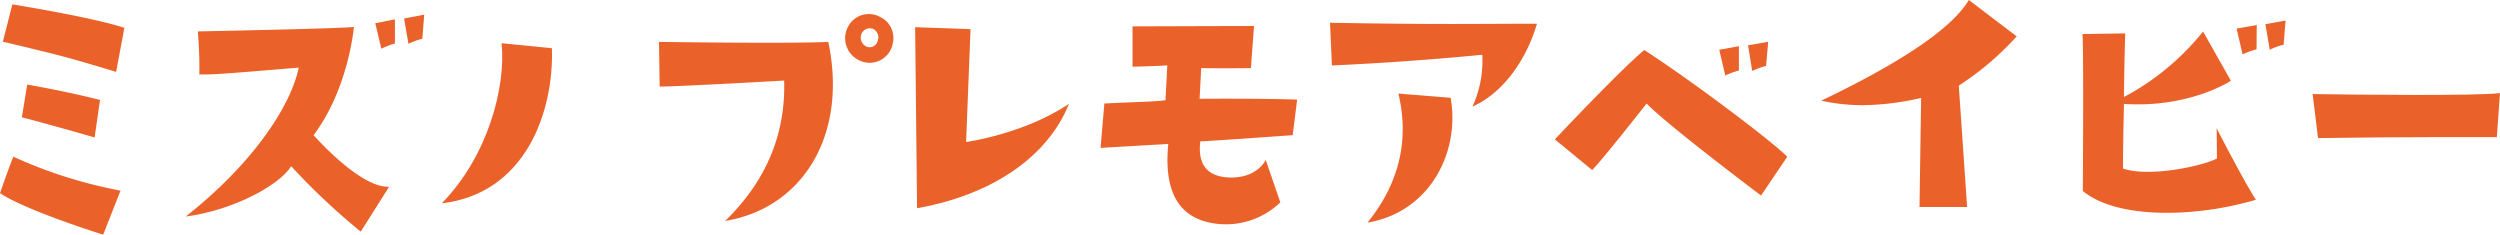 <svg xmlns="http://www.w3.org/2000/svg" viewBox="0 0 496.48 46.6"><defs><style>.cls-1{fill:#eb612a;}</style></defs><title>アセット 2</title><g id="レイヤー_2" data-name="レイヤー 2"><g id="design"><path class="cls-1" d="M23.94,37.86,20.49,46.6S5.47,41.94,0,38.37c0,0,1.32-3.88,2.64-7.25A92.69,92.69,0,0,0,23.94,37.86ZM24.7,5.53l-1.64,8.75c-10.49-3.18-11-3.24-22.49-6L2.45.87S18.23,3.39,24.7,5.53ZM19.86,19.85,18.79,27.3s-9.87-2.85-14.45-4L5.4,16.8S12.57,18,19.86,19.85Z"/><path class="cls-1" d="M59.33,13.43c-16.47,1.36-16.47,1.36-19.74,1.36a81.44,81.44,0,0,0-.31-8.55s29.28-.58,31-.9c0,0-1,12.17-8,21.5,0,0,9.24,10.56,15,10.24L71.64,46A131.59,131.59,0,0,1,57.82,33c-2.14,3.56-11.06,8.68-20.93,10C50,32.67,57.69,21.27,59.33,13.43Zm16.4-3.75-1.2-5.06,3.9-.78v4.8A15.2,15.2,0,0,0,75.73,9.68Zm4.52-6,4-.78-.38,4.79a15.92,15.92,0,0,0-2.76,1Z"/><path class="cls-1" d="M87.73,40.38c9.3-9.52,12.76-23.32,11.88-31.8l10,1C110,22.44,104.26,38.44,87.73,40.38Z"/><path class="cls-1" d="M131,17.19l-.13-8.87s25.83.38,33.62,0c3.9,18.39-5,33-20.48,35.56C152.84,35.27,156,25.74,155.73,16,155.73,16,134.8,17.19,131,17.19ZM177.28,8.7a4.67,4.67,0,0,1-6.85,3.18,4.84,4.84,0,0,1-2-6.61,4.64,4.64,0,0,1,6.28-1.94A4.63,4.63,0,0,1,177.28,8.7Zm-3.77-2.91a1.81,1.81,0,0,0-2.32.71,2,2,0,0,0,.94,2.79c1.13.32,2.14-.26,2.32-1.82A2,2,0,0,0,173.51,5.79Z"/><path class="cls-1" d="M191.86,28.2s11.44-1.55,20.43-7.58C208,31.31,196.76,38.76,182.12,41.35c0,0-.38-34.2-.38-35.95l11,.39Z"/><path class="cls-1" d="M257.6,19.78l-.88,7.06s-17,1.23-18.35,1.23c-.57,4.8,1.57,6.74,5,7.13,3.26.33,6.47-.71,8-3.43l2.89,8.42a15.58,15.58,0,0,1-12.44,4.27c-7.17-.77-10.81-5.63-9.81-15.87l-13.45.78.76-8.81c6.22-.33,9.74-.33,12.13-.65l.37-6.93s-2.7.19-6.91.26v-8s19.74-.07,24.13-.07l-.62,8.36s-5.72.06-9.87,0l-.32,6.09S250.18,19.52,257.6,19.78Z"/><path class="cls-1" d="M264.51,13l-.38-8.48c22.63.39,28.53.19,41.1.19-2.07,7.07-6.66,13.74-12.82,16.46a21.47,21.47,0,0,0,1.95-10.3S280.91,12.27,264.51,13Zm7.1,31.16c6.47-8,8.23-16.71,6.1-25.58l10.37.84C290,30,284.12,42.07,271.61,44.2Z"/><path class="cls-1" d="M326.54,9.93c9.68,6.29,25.07,17.88,28.4,21.19l-5.21,7.71S331.32,25,327,20.56c0,0-8.74,11.14-10.81,13.21l-7.41-6.09S321.57,14.08,326.54,9.93ZM345.33,14a15.36,15.36,0,0,0-2.7,1l-1.2-5.12,3.9-.71Zm5.4-.91a15.06,15.06,0,0,0-2.76,1L347.15,9l4-.71Z"/><path class="cls-1" d="M448,39.67c-12,3.56-27.59,3.89-34.37-1.75,0,0,.19-27.14-.06-31.16l8.48-.13s-.19,6.22-.25,12.63a50.29,50.29,0,0,0,15.71-13l5.53,9.78s-8.17,5.44-21.24,4.6c-.07,3.76-.19,8.29-.19,12.83,5,1.75,15.59-.39,18.66-2l-.06-6S445.38,35.59,448,39.67Zm.13-29.87a15.89,15.89,0,0,0-2.77,1l-1.19-5.12,4-.71Zm1.76-5,4-.72-.38,4.8a12.68,12.68,0,0,0-2.76,1Z"/><path class="cls-1" d="M459.27,18.68c8.61.13,32.49.39,37.21-.19l-.63,8.74s-19.29-.06-35.51.19Z"/><path class="cls-1" d="M400.5,7.22A57.51,57.51,0,0,1,389,17l1.65,24.11H381.2l.32-21.66A53.89,53.89,0,0,1,370,20.89a38.33,38.33,0,0,1-8.31-.9Q386,8.35,391,0Z"/></g></g></svg>